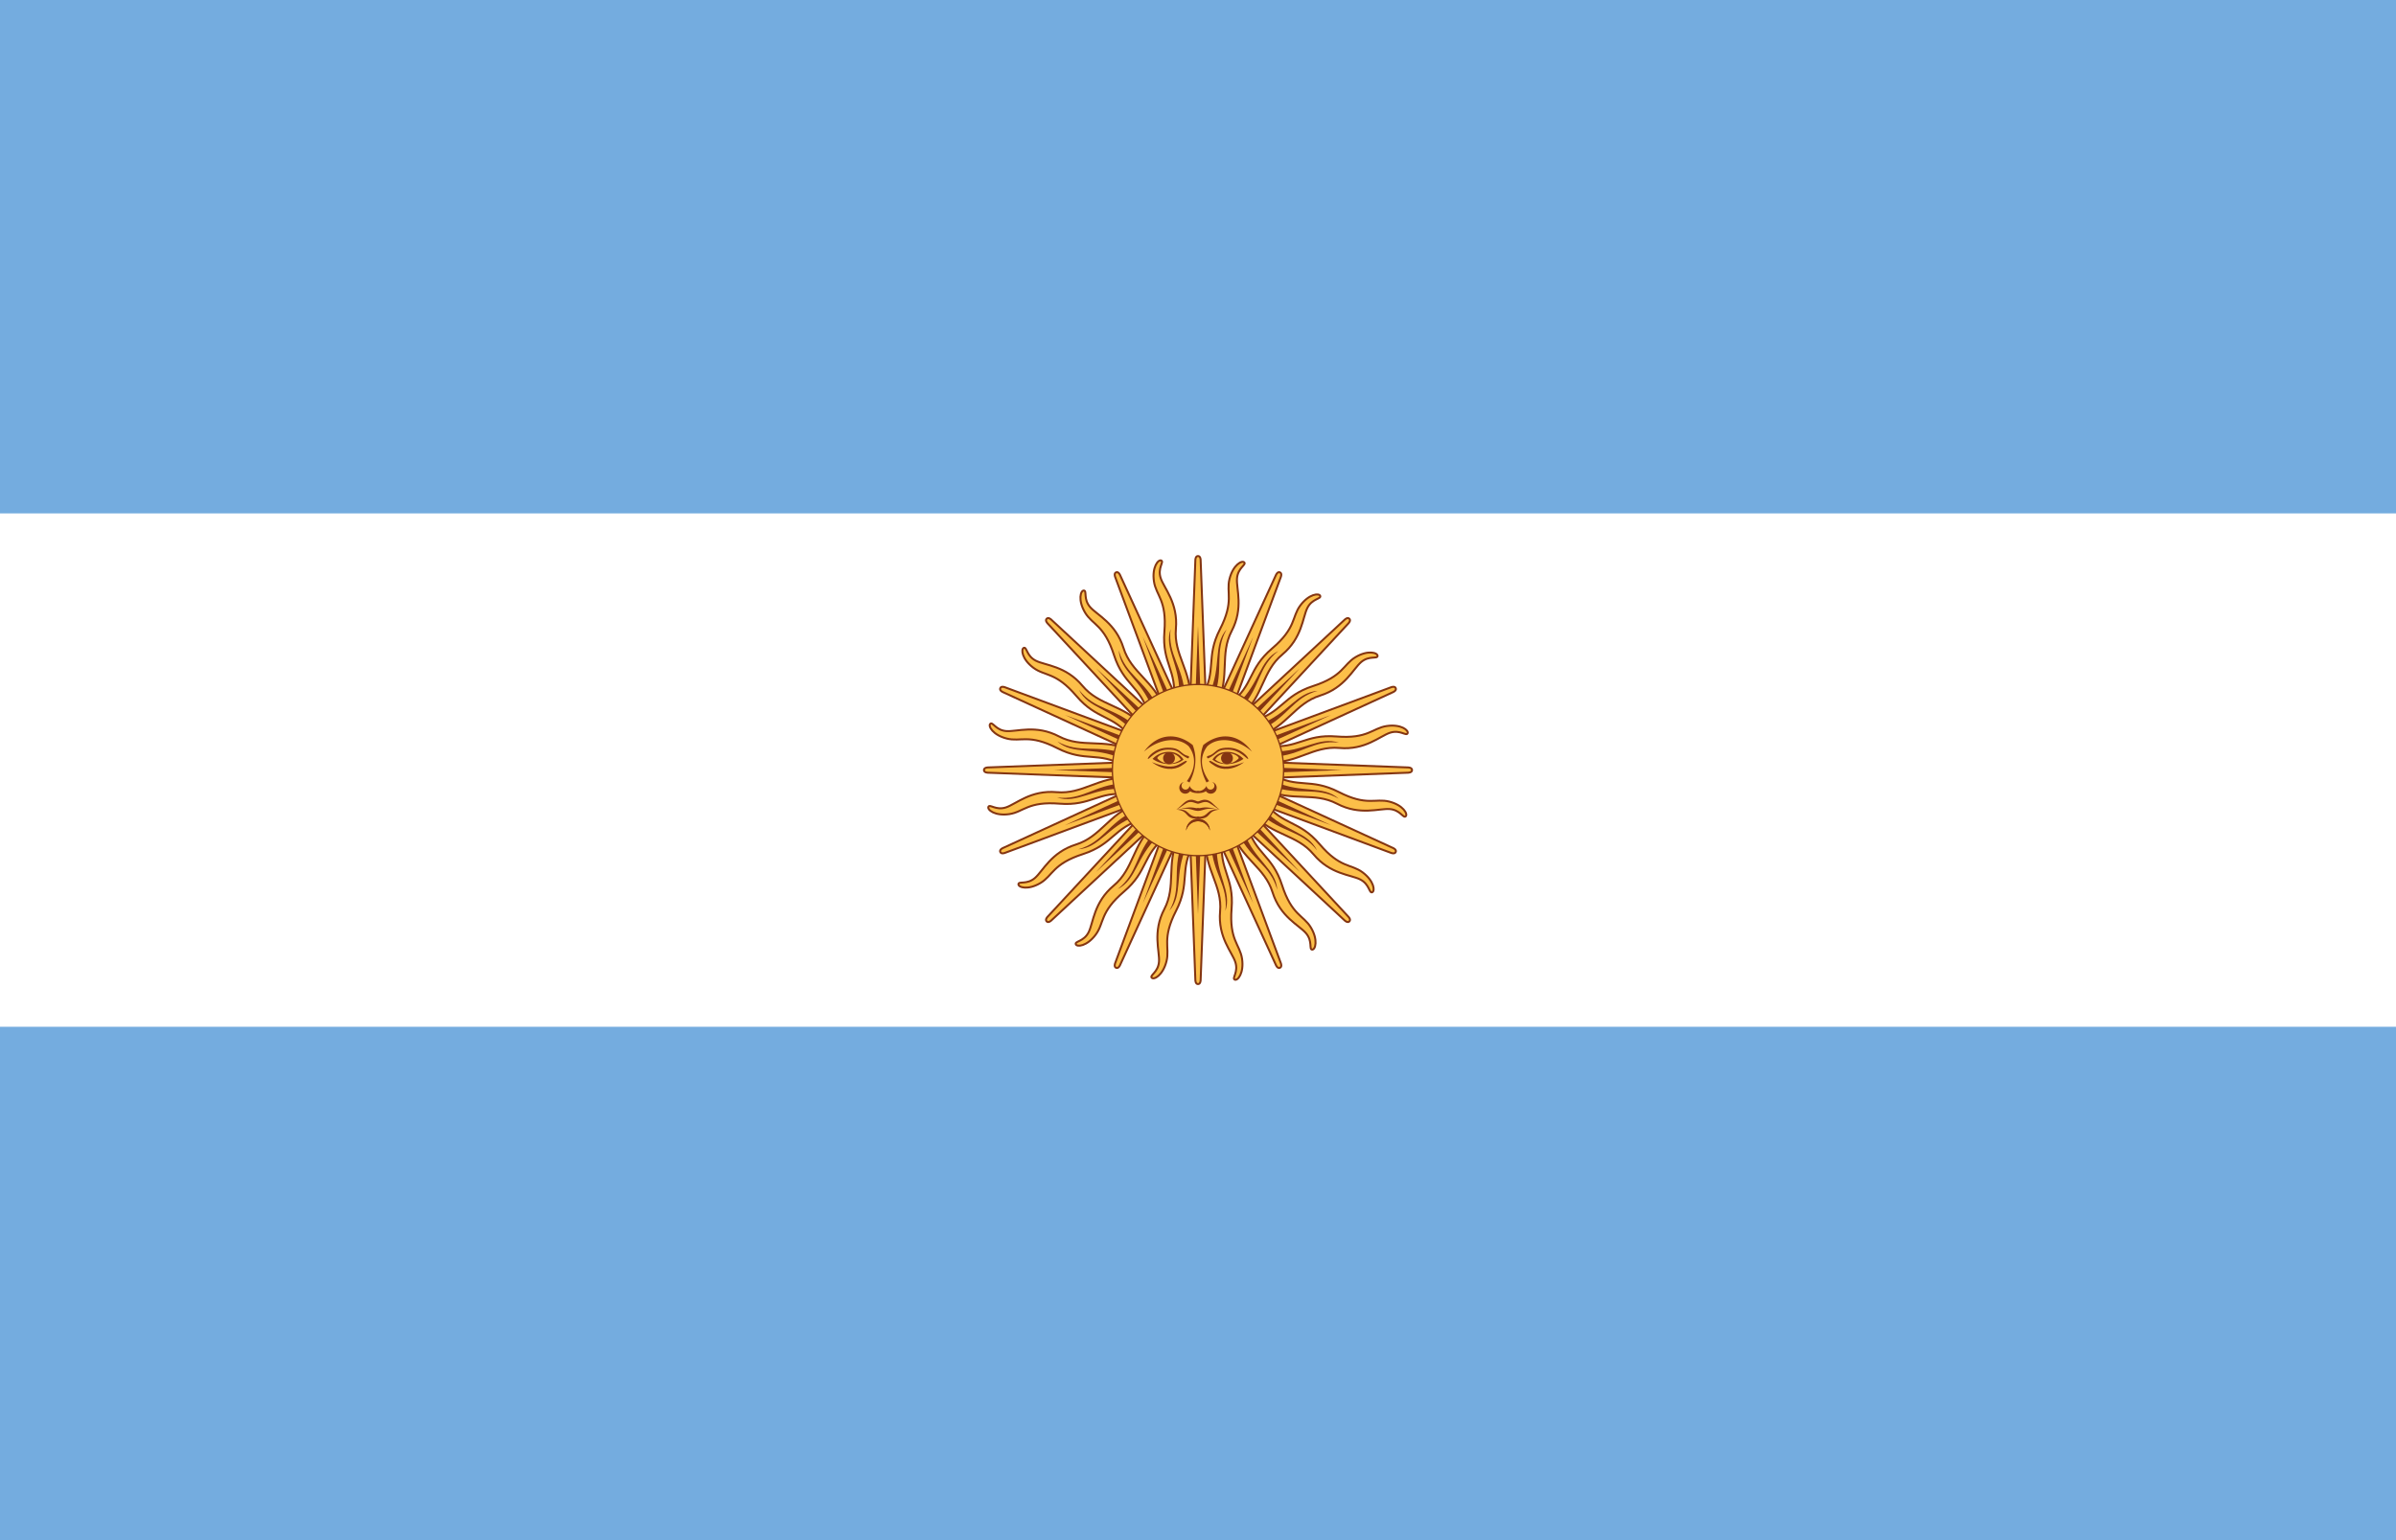 <?xml version="1.0" encoding="UTF-8" standalone="no"?>
<svg width="784" version="1.0" height="504" id="svg934" xmlns:xlink="http://www.w3.org/1999/xlink" xmlns="http://www.w3.org/2000/svg" xmlns:svg="http://www.w3.org/2000/svg">
<defs id="defs938" />
<rect width="784" fill="#74acdf" height="504" id="rect882" x="0" y="0" style="stroke-width:0.994" />
<rect y="168.003" width="784" fill="#ffffff" height="168.003" id="rect884" x="0" style="stroke-width:0.994" />
<g id="sun" fill="#fcbf49" stroke="#843511" stroke-width="1.5" transform="matrix(0.431,0,0,0.431,392,252)">
<g id="16rays">
<g id="8rays">
<g id="4rays">
<g id="2rays">
<path d="m -8,0 6,159.5 c 0,0 0,3 2,3 2,0 2,-3 2,-3 L 8,0" id="path2796" />
<path d="M -4,0 0,109.5 4,0" fill="#843511" stroke="none" id="path2798" />
<g transform="rotate(11.5)" id="g2804">
<path d="m -4.5,53.5 c -5,21.5 6,36 0.5,55 -5.5,19 3,32 4,40 1,8 -5,11.5 -3,13 C -1,163 5,158 5.5,147 6,136 -1.5,131.25 5,108 11.5,84.75 1,77 8,56" id="path2800" />
<path d="M -1,58 C -4,79 6,90.5 0,109 8,95 -2,81 3,59" fill="#843511" stroke="none" id="path2802" />
</g>
</g>
<use xlink:href="#2rays" transform="scale(-1)" id="use2807" x="0" y="0" width="100%" height="100%" />
</g>
<use xlink:href="#4rays" transform="rotate(90)" id="use2810" x="0" y="0" width="100%" height="100%" />
</g>
<use xlink:href="#8rays" transform="rotate(45)" id="use2813" x="0" y="0" width="100%" height="100%" />
</g>
<use xlink:href="#16rays" transform="rotate(22.5)" id="use2816" x="0" y="0" width="100%" height="100%" />
<circle r="65" stroke-width="1" id="circle2818" cx="0" cy="0" />
<g id="face_right" fill="#843511" stroke="none">
<path id="eyebrow_nose" d="M 41,-14 C 29.5,-24 15,-25.5 7,-18 A 140,50 10 0 0 8.5,8.5 C 8,8.5 7,9 6.5,9.5 A 80,50 10 0 1 4,-19 c 11,-9 26,-10 37,5" />
<path id="uppalpebra" d="m 23,-17 c -6.5,0 -8,1.5 -11,4 -3,2.5 -4.5,2 -5,2.5 -0.5,0.5 0,2 1,1.5 1,-0.5 3,-1.5 6,-4 3,-2.5 6,-2.5 9,-2.5 9,0 14,7.5 15,7 C 39,-9 33,-17 23,-17" />
<path id="upeyecontour" d="M 34.5,-8.5 C 28,-15.5 16,-16 11,-8 h 2 c 5,-8 17,-4.5 18,-1 v 1" />
<circle id="pupil" cx="22" cy="-9" r="4.5" />
<path id="loweyecontour" d="m 11,-8 c 5,4.5 16,5 23.5,-0.5 L 31,-9 c -5,5.5 -13,5 -18,1 v -1" />
<path id="lowpalpebra" d="M 35,-6 C 26.5,0.5 18,0 13,-3 8,-6 8,-7 9,-7 c 1,0 2,1 6,3 4,2 10,2 20,-2" />
<path id="nose" d="m 10.5,9 a 3,3 0 1 1 -4,3 C 6,13 4,16 0,16 h -1 l 1,1.5 c 1,0 4,0 6,-1.5 a 4.5,4.5 0 1 0 4.5,-7" />
<path id="uplip" d="M 16.5,30 C 12,27 10,22.5 5,22.5 4,22.5 2,23 0,24 h -1 l 1,1.5 c 2,0 5,-2.5 8.5,-0.5 3.5,2 5.5,4 8,5" />
<path id="midlip" d="M 15,30 C 5,27 3,29 0,29 h -1 l 1,2 c 4,0 6,-3 15,-1" />
<path id="path2829" d="M 16.5,30 C 5.5,29 9,35.5 0,35.5 H -1 L 0,37 c 11,0 6,-6 16.5,-7" />
<path id="chin" d="M 9,46 A 9,9 0 0 0 -9,46 9.25,9.25 0 0 1 9,46" />
</g>
<use xlink:href="#face_right" transform="scale(-1,1)" id="use2833" x="0" y="0" width="100%" height="100%" />
</g>
</svg>
